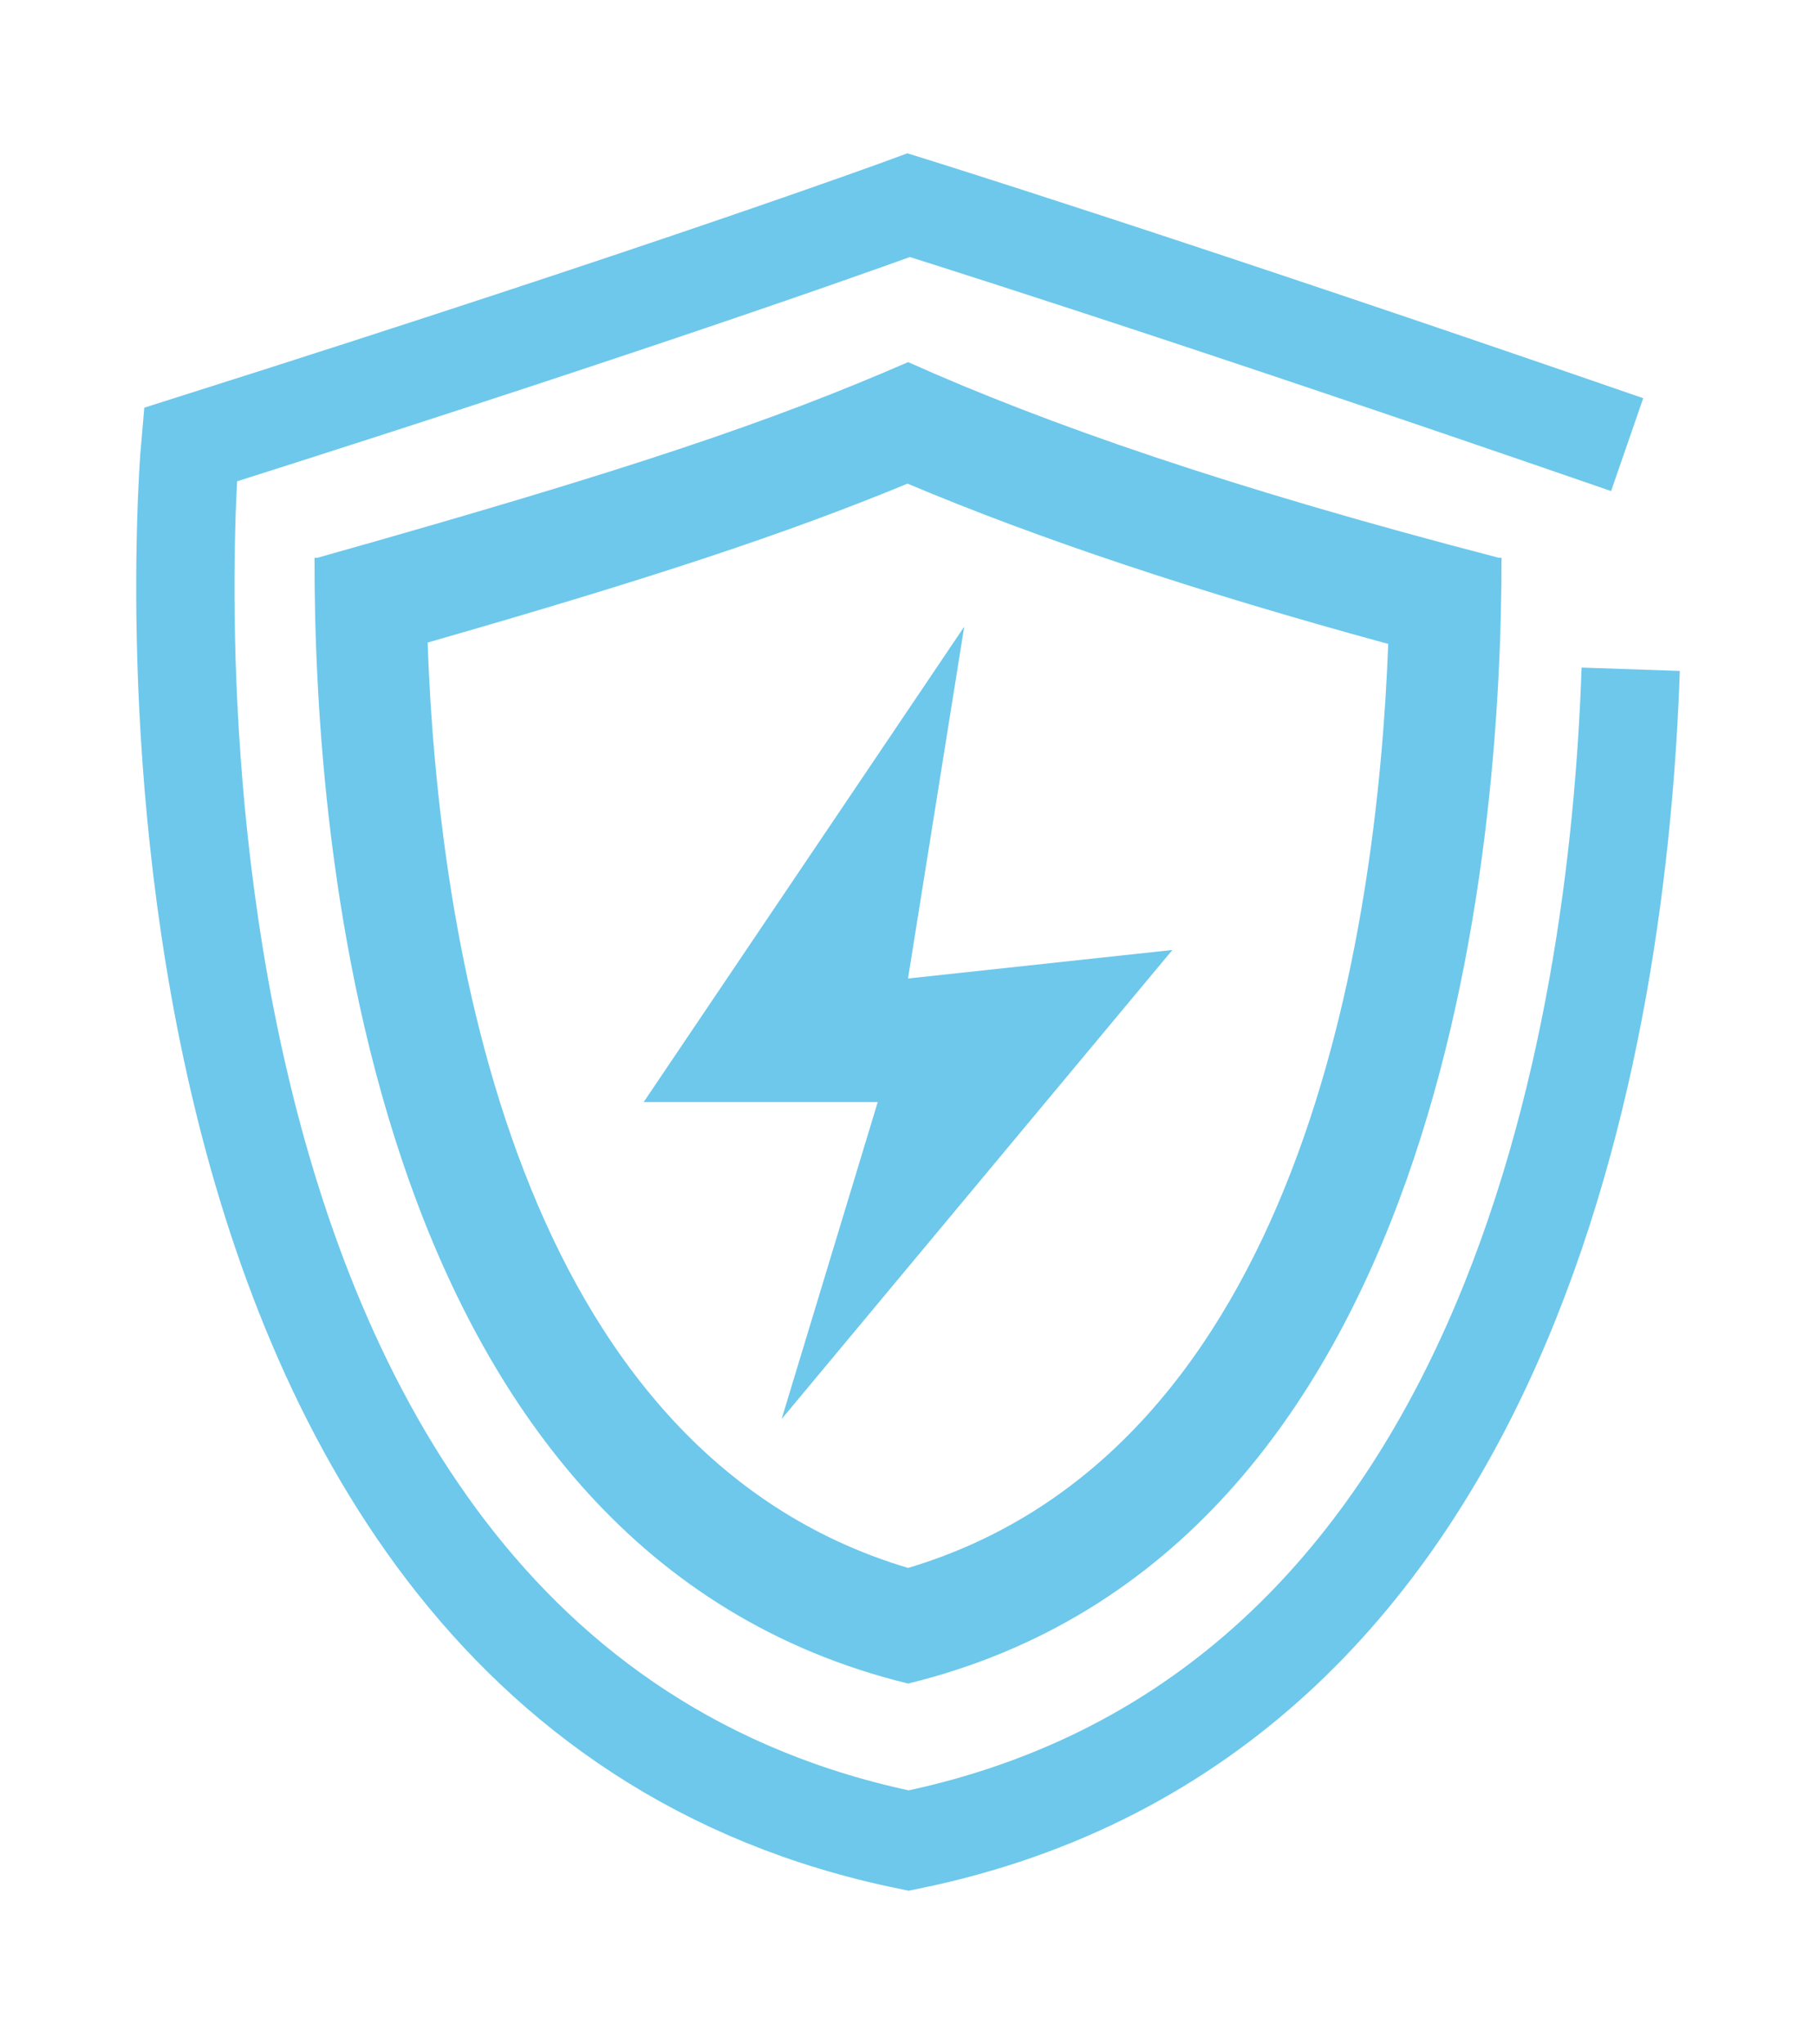 <?xml version="1.0" encoding="UTF-8"?><svg id="_圖層_3" xmlns="http://www.w3.org/2000/svg" viewBox="0 0 84.547 95.167"><defs><style>.cls-1{fill:none;stroke:#6dc8eb;stroke-miterlimit:10;stroke-width:4.575px;}.cls-2{fill:#6dc8eb;stroke-width:0px;}</style></defs><path class="cls-1" d="m75.755,20.702c-21.422-7.411-33.448-11.149-33.448-11.149,0,0-10.457,3.863-33.448,11.149,0,0-5.167,57.107,33.448,64.993,28.155-5.75,33.035-37.666,33.613-54.535"/><path class="cls-2" d="m42.253,22.518c6.097,2.572,13.467,5.03,22.378,7.463-.517,13.621-4.09,37.564-22.353,43.02-18.36-5.473-21.885-29.48-22.37-43.084,10.426-2.993,16.672-5.06,22.345-7.4m.027-5.657c-6.358,2.761-12.842,4.979-27.5,9.109-.014.004-.029.005-.044.005-.03,0-.061-.005-.092-.005-.031,13.53,2.541,46.29,27.636,52.415,25.011-6.113,27.633-38.883,27.626-52.415-.028,0-.075 0-.104 0-.014,0-.024-0-.025-0-12.488-3.243-21.059-6.224-27.497-9.109h0Z"/><polygon class="cls-2" points="44.89 29.179 29.966 51.313 40.864 51.313 36.39 66.069 54.583 44.23 42.274 45.558 44.89 29.179"/></svg>